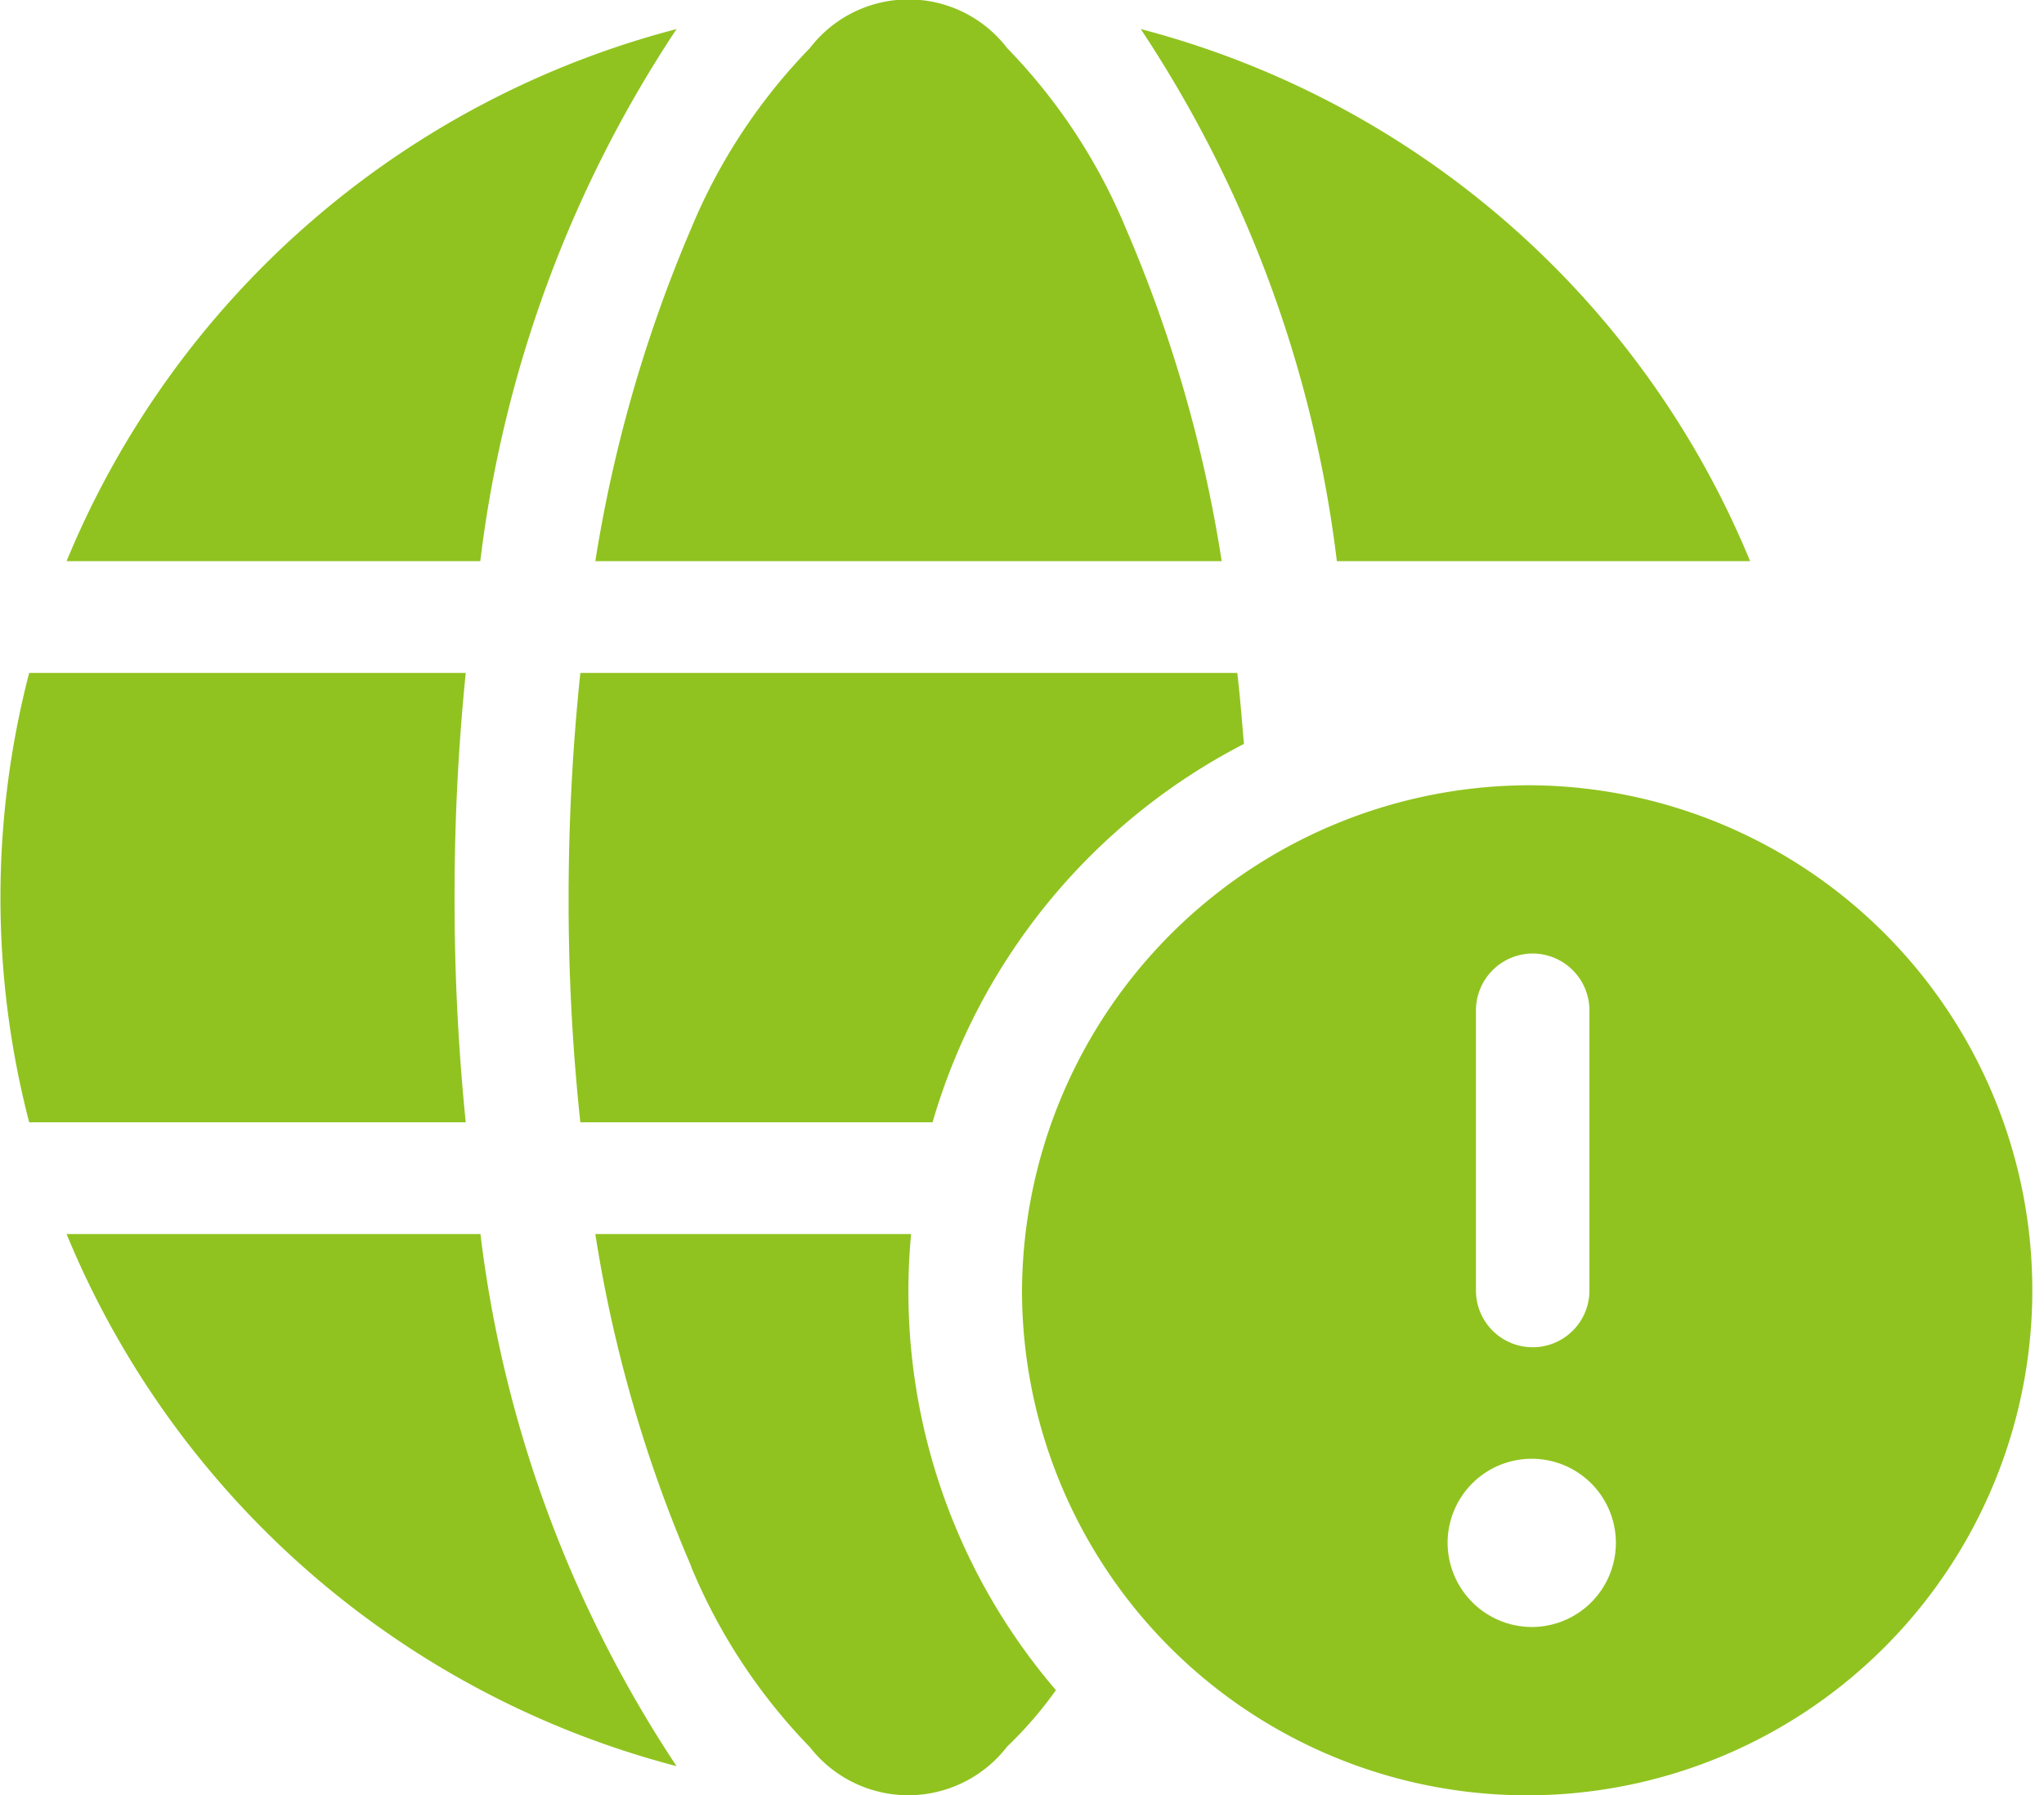 <svg xmlns="http://www.w3.org/2000/svg" width="36.562" height="32.12" viewBox="0 0 36.562 32.12">
  <defs>
    <style>
      .cls-1 {
        fill: #90c31f;
        fill-rule: evenodd;
      }
    </style>
  </defs>
  <path id="icon_online.svg" class="cls-1" d="M278.135,2060.49a9.036,9.036,0,1,1-9.135,9.04A9.09,9.09,0,0,1,278.135,2060.49Zm0,15.06a1.505,1.505,0,1,0-1.522-1.5A1.51,1.51,0,0,0,278.135,2075.55Zm0-12.05a1.019,1.019,0,0,0-1.015,1.01v5.02a1.015,1.015,0,0,0,2.03,0v-5.02A1.019,1.019,0,0,0,278.135,2063.5Zm3.889-7.02a16.228,16.228,0,0,0-10.9-9.52,21.981,21.981,0,0,1,3.508,9.52h7.4Zm-9.452,0a24.531,24.531,0,0,0-1.713-5.95,10.282,10.282,0,0,0-2.125-3.23,2.223,2.223,0,0,0-3.528,0,10.282,10.282,0,0,0-2.125,3.23,25.124,25.124,0,0,0-1.713,5.95h11.2Zm0.279,2H261.1a38.717,38.717,0,0,0-.21,4.02,37.125,37.125,0,0,0,.21,4.02h6.3a11.1,11.1,0,0,1,5.57-6.77C272.933,2059.32,272.9,2058.9,272.851,2058.48Zm-20.941,10.04a16.238,16.238,0,0,0,10.911,9.52,21.994,21.994,0,0,1-3.508-9.52h-7.4Zm15.058,1.03c0-.35.017-0.69,0.048-1.03h-5.648a24.577,24.577,0,0,0,1.713,5.94v0.01a10.282,10.282,0,0,0,2.125,3.23,2.231,2.231,0,0,0,3.528-.01,7.108,7.108,0,0,0,.873-1.01A10.962,10.962,0,0,1,266.968,2069.55Zm-8.118-7.05a39.477,39.477,0,0,1,.2-4.02h-7.809a15.977,15.977,0,0,0,0,8.04h7.809A39.477,39.477,0,0,1,258.85,2062.5Zm3.971-15.54a16.238,16.238,0,0,0-10.911,9.52h7.4A21.994,21.994,0,0,1,262.821,2046.96Z" transform="translate(-250.719 -2046.44)"/>
</svg>
